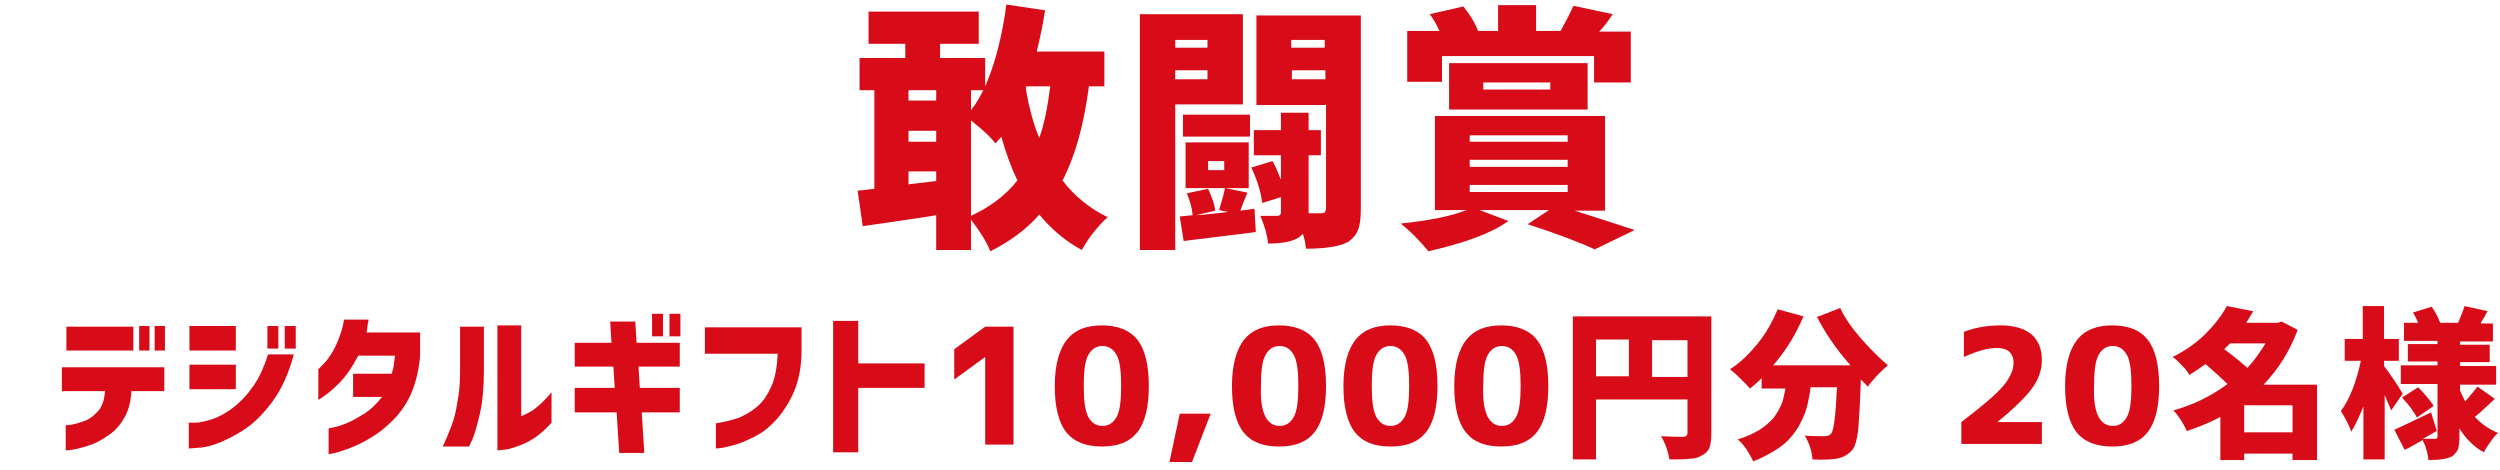 <?xml version="1.0" encoding="utf-8"?>
<!-- Generator: Adobe Illustrator 25.4.8, SVG Export Plug-In . SVG Version: 6.00 Build 0)  -->
<svg version="1.1" id="レイヤー_1" xmlns="http://www.w3.org/2000/svg" xmlns:xlink="http://www.w3.org/1999/xlink" x="0px"
	 y="0px" viewBox="0 0 388 73" style="enable-background:new 0 0 388 73;" xml:space="preserve">
<style type="text/css">
	.st0{enable-background:new    ;}
	.st1{fill:#D70C18;}
</style>
<g id="グループ_79105" transform="translate(-766 -2174)">
	<g class="st0">
		<path class="st1" d="M937.4,2187.4H935c-0.8,6-2.1,10.8-4.1,14.6c1.9,2.5,4.3,4.4,7,5.7c-1.5,1.4-2.9,3.1-4,5.1
			c-2.6-1.4-4.8-3.3-6.6-5.5c-2,2.3-4.6,4.2-7.6,5.7c-0.6-1.5-1.6-3.1-3-4.9v4.7h-5.4v-5.4c-2.9,0.5-6.7,1-11.4,1.7l-0.8-5.5
			l2.6-0.3V2188h-2.3v-5h7.1v-2.2h-5.7v-5h17.1v5h-6v2.2h7v4.4c1.5-3.4,2.6-7.6,3.3-12.7l6,0.9c-0.3,1.9-0.7,4-1.3,6.4h10.5V2187.4z
			 M911.3,2188H907v1.6h4.3V2188z M907,2194.3v1.7h4.3v-1.7H907z M907,2202.6l4.3-0.5v-1.5H907V2202.6z M918.6,2188h-1.9v3.1
			C917.5,2190.1,918.1,2189,918.6,2188z M916.7,2192.7v14.8c3-1.4,5.4-3.2,7.2-5.5c-1-2.1-1.8-4.3-2.5-6.8c-0.1,0.2-0.3,0.4-0.5,0.6
			c-0.2,0.3-0.4,0.4-0.4,0.5C919.9,2195.4,918.6,2194.2,916.7,2192.7z M929,2187.4h-3.7l-0.1,0.3c0.5,3,1.2,5.6,2.1,7.7
			C928.1,2193.2,928.6,2190.5,929,2187.4z"/>
		<path class="st1" d="M958.9,2190.2h-10.5v22.6h-5.5v-36.6h16V2190.2z M953.4,2180.2h-5v1.2h5V2180.2z M948.4,2186.3h5v-1.4h-5
			V2186.3z M958.5,2206.7l2.2-0.3l0.2,3.6c-1.1,0.2-4.9,0.6-11.2,1.4l-0.6-3.8l2-0.2c-0.1-1.1-0.4-2.2-0.9-3.4l3.3-0.7
			c0.6,1.3,1,2.4,1.1,3.4l-3,0.7c1.7-0.1,3.3-0.3,5-0.5l-1.4-0.3c0.5-1.6,0.8-2.7,0.9-3.4h-6.1v-7.1h9.8v7.1h-3.6l3.4,0.7
			C959.1,2205.1,958.7,2206.1,958.5,2206.7z M949.6,2195.2v-3.4H960v3.4H949.6z M953.5,2199v1.4h2.5v-1.4H953.5z M977.2,2176.2v30.1
			c0,1.4-0.1,2.5-0.4,3.3s-0.8,1.4-1.5,1.9c-1.2,0.7-3.4,1.1-6.6,1.1c-0.1-0.7-0.2-1.5-0.5-2.3c-0.2,0.2-0.4,0.4-0.7,0.6
			c-1,0.6-2.5,0.9-4.7,0.9c-0.1-1.2-0.5-2.7-1.2-4.3c0.8,0,1.7,0,2.7,0c0.3,0,0.5-0.2,0.5-0.5v-2.4l-2.9,0.9
			c-0.2-1.7-0.8-3.6-1.7-5.5l3.3-1c0.6,1.1,1,2.1,1.3,2.9v-3.8h-4.2v-3.9h4.2v-2.7h4.3v2.7h1.9v3.9h-1.9v9h2c0.5,0,0.7-0.3,0.7-0.8
			v-16H961v-13.9H977.2z M971.6,2180.2h-5.2v1.2h5.2V2180.2z M966.5,2186.3h5.2v-1.4h-5.2V2186.3z"/>
		<path class="st1" d="M1015,2206.7h-4.6c4.4,1.4,7.5,2.4,9.3,3l-6.2,3c-2.6-1.2-6.1-2.5-10.4-3.9l3.3-2.2h-10.8l4.5,1.7
			c-2.6,1.9-6.8,3.4-12.4,4.7c-1.5-1.8-2.9-3.2-4.3-4.3c4.6-0.5,8-1.2,10.2-2.1h-4.9V2192h26.4V2206.7z M989.8,2182.6v4.1h-5.4v-7.9
			h5c-0.4-0.9-0.9-1.8-1.5-2.6l5.2-1.2c1,1.2,1.8,2.5,2.3,3.8l-0.1,0h3.2v-4h5.9v4h3.8c1-1.8,1.7-3.2,2-3.9l6.1,1.3
			c-0.8,1.2-1.5,2.1-2.1,2.7h4.9v7.9h-5.7v-4.1H989.8z M1012.4,2191h-21.5v-7.2h21.5V2191z M994.1,2195v1h15.2v-1H994.1z
			 M994.1,2198.8v1.1h15.2v-1.1H994.1z M994.1,2202.7v1.1h15.2v-1.1H994.1z M996.2,2186.8v1.1h10.4v-1.1H996.2z"/>
	</g>
	<g class="st0">
		<path class="st1" d="M775.6,2234.7v-3.7h15.9v3.7h-5.1c-0.1,1.7-0.5,3.2-1.2,4.3c-0.7,1.2-1.6,2.1-2.6,2.7c-1,0.7-2,1.2-3,1.5
			s-1.7,0.5-2.4,0.6c-0.6,0.1-0.9,0.1-1,0.1v-3.9c0,0,0.3,0,0.9-0.1c0.6-0.1,1.3-0.3,2.1-0.6c0.8-0.3,1.5-0.9,2.1-1.6
			c0.6-0.7,0.9-1.7,1-3H775.6z M776.3,2228.4v-3.7h10.4v3.7H776.3z M787.6,2228.4v-3.8h1.6v3.8H787.6z M790,2228.4v-3.8h1.6v3.8H790
			z"/>
		<path class="st1" d="M795.4,2228.4v-3.8h7.2v3.8H795.4z M811.6,2229c-0.8,3-1.9,5.4-3.3,7.3c-1.4,1.9-2.8,3.3-4.3,4.3
			c-1.5,1-2.9,1.7-4.2,2.2s-2.4,0.7-3.2,0.7c-0.8,0.1-1.3,0.1-1.3,0.1v-4c0,0,0.3,0,1,0c0.7,0,1.5-0.2,2.5-0.5
			c1-0.3,2.1-0.9,3.2-1.7s2.2-1.9,3.1-3.2c1-1.3,1.8-3,2.5-5.2H811.6z M795.4,2234.4v-3.8h7.2v3.8H795.4z M807.5,2228.1v-3.5h1.7
			v3.5H807.5z M810.2,2228.1v-3.5h1.7v3.5H810.2z"/>
		<path class="st1" d="M823.2,2223.7c-0.1,0.5-0.2,0.9-0.2,1.3c-0.1,0.4-0.1,0.6-0.1,0.6h8.3v3.7c-0.2,2.2-0.7,4.2-1.4,5.8
			c-0.7,1.6-1.7,3-2.8,4.1c-1.1,1.1-2.2,2-3.4,2.7c-1.1,0.7-2.2,1.2-3.2,1.6c-1,0.4-1.8,0.6-2.4,0.8c-0.6,0.1-0.9,0.2-1,0.2v-4
			c0,0,0.3-0.1,0.9-0.2c0.6-0.1,1.3-0.4,2.1-0.7c0.9-0.4,1.7-0.9,2.7-1.5c0.9-0.6,1.8-1.5,2.6-2.5h-4.5v-3.6h6
			c0.3-0.9,0.4-1.9,0.5-2.8h-5.7c-1,1.9-2,3.3-2.9,4.2c-0.9,0.9-1.7,1.6-2.3,2c-0.6,0.4-0.9,0.7-1,0.6v-4.7c0,0,0.2-0.2,0.5-0.5
			c0.3-0.3,0.8-0.8,1.2-1.4s0.9-1.4,1.3-2.4c0.4-1,0.8-2.1,1-3.4H823.2z"/>
		<path class="st1" d="M834.7,2243.3c0.6-1.2,1-2.3,1.4-3.3c0.4-1,0.7-2.3,0.9-3.7c0.3-1.4,0.4-3,0.4-4.7v-6.9h3.7v6.9
			c0,2.6-0.2,4.7-0.6,6.5c-0.4,1.8-0.8,3.1-1.1,3.9c-0.4,0.9-0.6,1.3-0.6,1.3H834.7z M851.6,2239.6c-0.9,1-1.8,1.8-2.7,2.4
			c-0.9,0.6-1.8,1-2.7,1.3c-0.8,0.3-1.6,0.5-2.1,0.5c-0.6,0.1-0.9,0.1-0.9,0.1v-19.4h3.7v14.1c0.5-0.2,1-0.5,1.6-0.8
			c0.5-0.3,1-0.8,1.5-1.2c0.5-0.5,1-1,1.6-1.7V2239.6z"/>
		<path class="st1" d="M855.2,2230.9v-3.7h5.7l-0.2-3.3h3.9l0.2,3.3h6.7v3.7h-6.4l0.2,3.3h6.2v3.8h-5.9l0.4,6.3h-3.9l-0.4-6.3h-6.5
			v-3.8h6.2l-0.2-3.3H855.2z M867.2,2226.2v-3.5h1.7v3.5H867.2z M869.9,2226.2v-3.5h1.7v3.5H869.9z"/>
		<path class="st1" d="M875.4,2228.7v-3.9h15v3.6c0,2.4-0.4,4.5-1.1,6.2c-0.7,1.7-1.6,3.1-2.6,4.3c-1,1.1-2,2-3.1,2.6
			c-1.1,0.6-2.2,1.1-3.1,1.4c-1,0.3-1.8,0.5-2.4,0.6c-0.6,0.1-0.9,0.1-1,0.1v-3.9c1.3-0.2,2.4-0.5,3.4-0.8c1-0.4,1.9-0.9,2.9-1.7
			c1-0.8,1.7-1.9,2.3-3.2c0.6-1.3,0.9-3.1,1-5.1H875.4z"/>
		<path class="st1" d="M895.3,2244.3v-20.5h3.9v6.6h10.3v3.8h-10.3v10H895.3z"/>
		<path class="st1" d="M918.9,2224.7h4.4v18.3h-4.4v-13.6h0l-4.8,3.5v-4.7L918.9,2224.7z"/>
		<path class="st1" d="M931.6,2226.7c1.2-1.5,3-2.2,5.4-2.2c2.4,0,4.3,0.7,5.5,2.2s1.8,3.9,1.8,7.2s-0.6,5.7-1.8,7.2s-3,2.2-5.5,2.2
			c-2.4,0-4.3-0.7-5.5-2.2c-1.2-1.5-1.8-3.9-1.8-7.2S930.4,2228.2,931.6,2226.7z M934.9,2238.7c0.5,0.9,1.2,1.4,2.2,1.4
			s1.7-0.5,2.2-1.4c0.5-0.9,0.7-2.5,0.7-4.8c0-2.3-0.2-3.9-0.7-4.8c-0.5-0.9-1.2-1.4-2.2-1.4s-1.7,0.5-2.2,1.4
			c-0.5,0.9-0.7,2.5-0.7,4.8C934.2,2236.2,934.4,2237.7,934.9,2238.7z"/>
		<path class="st1" d="M949.1,2238.2h4.8l-2.9,7.5h-3.5L949.1,2238.2z"/>
		<path class="st1" d="M959.1,2226.7c1.2-1.5,3-2.2,5.4-2.2c2.4,0,4.3,0.7,5.5,2.2s1.8,3.9,1.8,7.2s-0.6,5.7-1.8,7.2s-3,2.2-5.5,2.2
			c-2.5,0-4.3-0.7-5.5-2.2c-1.2-1.5-1.8-3.9-1.8-7.2S957.9,2228.2,959.1,2226.7z M962.4,2238.7c0.5,0.9,1.2,1.4,2.2,1.4
			s1.7-0.5,2.2-1.4c0.5-0.9,0.7-2.5,0.7-4.8c0-2.3-0.2-3.9-0.7-4.8c-0.5-0.9-1.2-1.4-2.2-1.4s-1.7,0.5-2.2,1.4
			c-0.5,0.9-0.7,2.5-0.7,4.8C961.6,2236.2,961.9,2237.7,962.4,2238.7z"/>
		<path class="st1" d="M976.4,2226.7c1.2-1.5,3-2.2,5.4-2.2c2.4,0,4.3,0.7,5.5,2.2s1.8,3.9,1.8,7.2s-0.6,5.7-1.8,7.2s-3,2.2-5.5,2.2
			c-2.5,0-4.3-0.7-5.5-2.2s-1.8-3.9-1.8-7.2S975.2,2228.2,976.4,2226.7z M979.6,2238.7c0.5,0.9,1.2,1.4,2.2,1.4s1.7-0.5,2.2-1.4
			c0.5-0.9,0.7-2.5,0.7-4.8c0-2.3-0.2-3.9-0.7-4.8c-0.5-0.9-1.2-1.4-2.2-1.4s-1.7,0.5-2.2,1.4c-0.5,0.9-0.7,2.5-0.7,4.8
			C978.9,2236.2,979.1,2237.7,979.6,2238.7z"/>
		<path class="st1" d="M993.6,2226.7c1.2-1.5,3-2.2,5.4-2.2c2.4,0,4.3,0.7,5.5,2.2s1.8,3.9,1.8,7.2s-0.6,5.7-1.8,7.2s-3,2.2-5.5,2.2
			c-2.5,0-4.3-0.7-5.5-2.2s-1.8-3.9-1.8-7.2S992.4,2228.2,993.6,2226.7z M996.9,2238.7c0.5,0.9,1.2,1.4,2.2,1.4s1.7-0.5,2.2-1.4
			c0.5-0.9,0.7-2.5,0.7-4.8c0-2.3-0.2-3.9-0.7-4.8c-0.5-0.9-1.2-1.4-2.2-1.4s-1.7,0.5-2.2,1.4c-0.5,0.9-0.7,2.5-0.7,4.8
			C996.1,2236.2,996.4,2237.7,996.9,2238.7z"/>
		<path class="st1" d="M1031.6,2223.2v18.1c0,0.9-0.1,1.7-0.3,2.2c-0.2,0.5-0.6,0.9-1.2,1.2c-0.5,0.3-1.1,0.5-1.9,0.5
			c-0.7,0.1-1.8,0.1-3.1,0.1c-0.2-1.2-0.6-2.4-1.3-3.6c0.7,0,1.8,0.1,3.4,0.1c0.4,0,0.7-0.2,0.7-0.6v-5.2h-14.2v9.3h-3.6v-22.2
			H1031.6z M1013.7,2226.7v5.7h5.1v-5.7H1013.7z M1022.4,2232.5h5.5v-5.7h-5.5V2232.5z"/>
		<path class="st1" d="M1048,2223.2l3.6-1.4c0.7,1.5,1.8,3.1,3.2,4.7c1.4,1.6,2.8,3,4.2,4.2c-0.5,0.4-1,0.9-1.7,1.6
			c-0.6,0.7-1.1,1.2-1.4,1.7c-0.5-0.5-0.9-0.9-1.1-1.1c-0.1,3.6-0.3,6.3-0.4,7.8c-0.2,1.6-0.5,2.6-0.9,3.1c-0.6,0.7-1.4,1.2-2.5,1.4
			c-0.7,0.1-1.9,0.2-3.7,0.1c-0.1-1.3-0.5-2.5-1.2-3.7c1,0.1,2.1,0.1,3.1,0.1c0.4,0,0.7-0.1,1-0.4c0.4-0.5,0.7-2.8,0.9-7.2h-4.1
			c-0.1,1-0.3,1.9-0.5,2.8c-0.2,0.8-0.5,1.7-1,2.6c-0.4,0.9-1,1.7-1.6,2.4c-0.6,0.7-1.4,1.4-2.4,2c-1,0.6-2.1,1.2-3.4,1.7
			c-0.2-0.5-0.6-1.1-1-1.8c-0.5-0.7-0.9-1.2-1.4-1.6c1.3-0.4,2.4-0.9,3.4-1.5c0.9-0.6,1.6-1.2,2.2-1.9c0.5-0.7,0.9-1.4,1.2-2.1
			c0.3-0.7,0.4-1.5,0.6-2.4h-3.7v-1.6c-0.7,0.7-1.3,1.2-1.8,1.6c-0.9-1-1.9-2-3.1-3c1.6-1,3-2.4,4.3-4s2.3-3.4,3.1-5.3l4,1.1
			c-1.2,2.8-2.7,5.3-4.7,7.6h12C1050.9,2228.1,1049.3,2225.7,1048,2223.2z"/>
		<path class="st1" d="M1076,2239.5L1076,2239.5l6.9,0v3.4h-12.5v-3.4c3.3-2.5,5.5-4.4,6.5-5.6c1-1.2,1.6-2.4,1.6-3.6
			c0-1.5-0.9-2.3-2.6-2.3c-1.4,0-3.1,0.5-5.1,1.4v-3.9c1.8-0.7,3.7-1,5.8-1c2,0,3.6,0.5,4.7,1.4c1.1,1,1.6,2.3,1.6,4
			c0,1.5-0.5,2.9-1.4,4.2C1080.5,2235.5,1078.7,2237.3,1076,2239.5z"/>
		<path class="st1" d="M1088.4,2226.7c1.2-1.5,3-2.2,5.4-2.2c2.5,0,4.3,0.7,5.5,2.2c1.2,1.5,1.8,3.9,1.8,7.2s-0.6,5.7-1.8,7.2
			c-1.2,1.5-3,2.2-5.5,2.2c-2.4,0-4.3-0.7-5.5-2.2c-1.2-1.5-1.8-3.9-1.8-7.2S1087.2,2228.2,1088.4,2226.7z M1091.7,2238.7
			c0.5,0.9,1.2,1.4,2.2,1.4c1,0,1.7-0.5,2.2-1.4c0.5-0.9,0.7-2.5,0.7-4.8c0-2.3-0.2-3.9-0.7-4.8c-0.5-0.9-1.2-1.4-2.2-1.4
			c-1,0-1.7,0.5-2.2,1.4c-0.5,0.9-0.7,2.5-0.7,4.8C1090.9,2236.2,1091.2,2237.7,1091.7,2238.7z"/>
		<path class="st1" d="M1125.6,2233.7v11.7h-3.8v-1h-7.5v1h-3.7v-6.7c-1.4,0.8-3.2,1.5-5.2,2.2c-0.6-1.3-1.3-2.4-2.1-3.2
			c3.2-0.9,6-2.3,8.4-4.1c-0.7-0.7-1.8-1.7-3.4-3.1c-0.7,0.5-1.6,1.1-2.5,1.7c-0.3-0.5-0.6-1-1.2-1.5c-0.5-0.6-1-1-1.4-1.3
			c2-1,3.7-2.2,5.1-3.6c1.4-1.4,2.5-2.8,3.3-4.3l4.1,0.8c-0.2,0.3-0.5,0.9-1.1,1.8h4.9l0.6-0.2l2.5,1.3c-1.2,3.2-2.9,6-5.3,8.5
			H1125.6z M1117.6,2227.3h-5.5c-0.2,0.2-0.5,0.5-0.9,0.9c1.5,1.1,2.7,2.1,3.6,2.9C1115.9,2229.9,1116.8,2228.6,1117.6,2227.3z
			 M1114.3,2241.1h7.5v-4.2h-7.5V2241.1z"/>
		<path class="st1" d="M1138.9,2235.1l-1.8,2.6c0-0.1-0.4-0.9-1-2.4v10h-3.3v-8.2c-0.7,1.7-1.3,3-1.9,3.9c-0.2-0.7-0.7-1.8-1.6-3.2
			c1.4-1.9,2.4-4.5,3.1-7.8h-2.5v-3.4h2.8v-5.1h3.3v5.1h2.3v3.4h-2.3v0.8C1136.9,2232,1137.9,2233.4,1138.9,2235.1z M1150.5,2234
			l2.7,1.9c-1.1,1-2.1,2-3.1,2.8c1,1.1,2.2,1.9,3.6,2.5c-0.4,0.3-0.8,0.8-1.2,1.4c-0.4,0.6-0.8,1.1-1,1.6c-1.5-0.8-2.8-2.1-3.8-3.7
			v1.4c0,0.8-0.1,1.4-0.2,1.8c-0.2,0.4-0.5,0.8-0.9,1.1c-0.7,0.4-1.9,0.6-3.7,0.6c-0.1-1-0.4-2.1-0.9-3.1c-1.3,0.7-2.2,1.3-2.8,1.5
			l-1.6-3.1c1.1-0.5,3-1.4,5.7-2.7l0.9,2.9c-0.2,0.1-0.6,0.3-1.1,0.6c-0.5,0.3-0.9,0.5-1.1,0.6c0.5,0,1.1,0,1.9,0
			c0.3,0,0.4-0.1,0.4-0.4v-8.1h-5.7v-2.9h5.7v-0.6h-4.6v-2.7h4.6v-0.5h-5.2v-2.8h2.2c-0.2-0.5-0.5-1.1-0.8-1.6l2.9-0.9
			c0.6,0.9,1.1,1.8,1.3,2.5h2.8c0.4-1,0.8-1.9,1-2.6l3.6,0.8c-0.1,0.1-0.3,0.4-0.5,0.9c-0.3,0.4-0.5,0.7-0.6,1h1.9v2.8h-5.1v0.5h4.6
			v2.7h-4.6v0.6h5.6v2.9h-5.6v0.9c0.2,0.5,0.5,1.1,0.8,1.7C1149.2,2235.6,1149.9,2234.8,1150.5,2234z M1143.7,2237l-2.6,1.8
			c-0.4-0.8-1.1-1.8-2.3-3.1l2.5-1.6C1142.4,2235.2,1143.2,2236.2,1143.7,2237z"/>
	</g>
</g>
</svg>
